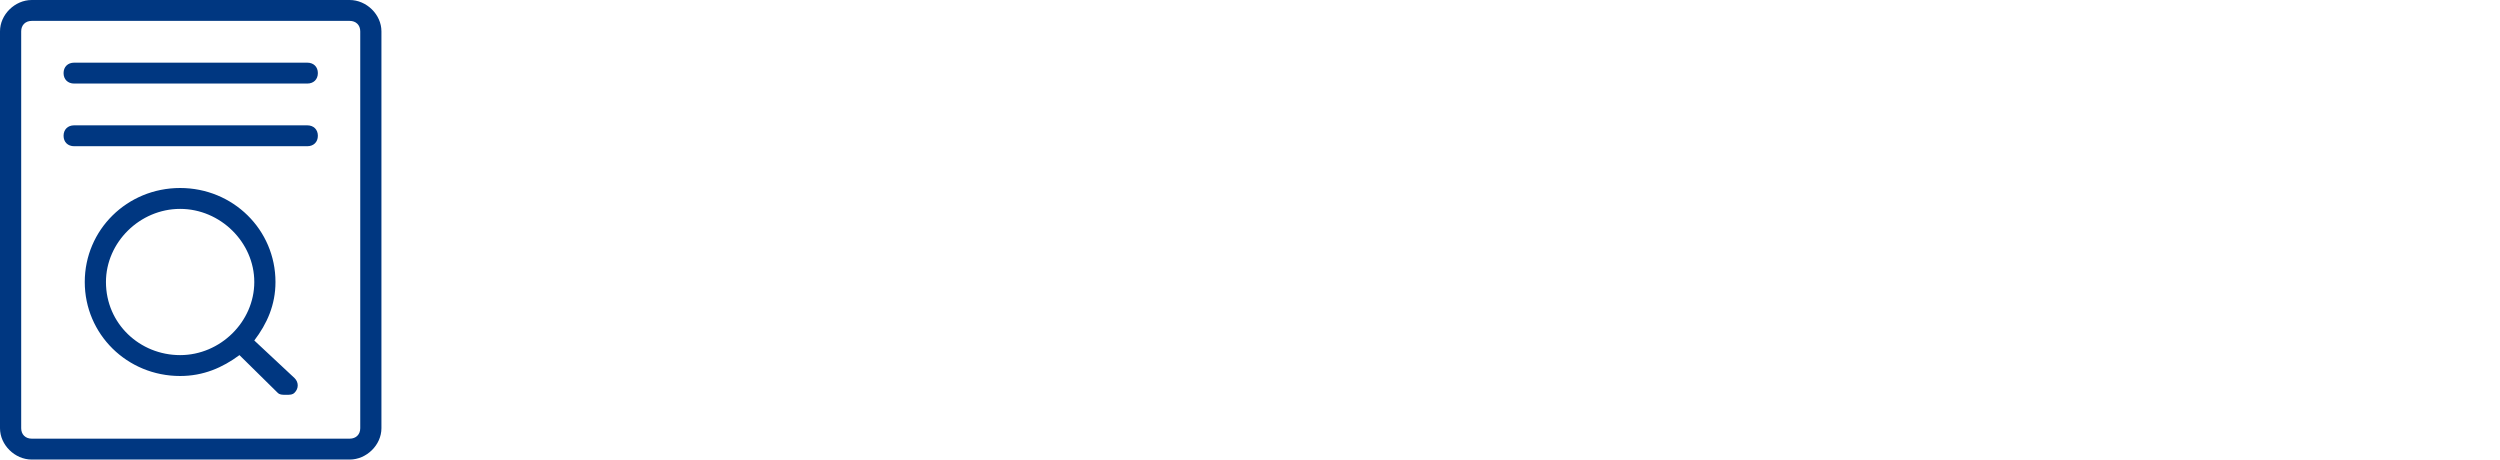 <svg width="544" height="100" viewBox="0 0 544 100" fill="none" xmlns="http://www.w3.org/2000/svg">
<path fill-rule="evenodd" clip-rule="evenodd" d="M76.083 0H6.917C3.228 0 0 3.182 0 6.818V93.182C0 96.818 3.228 100 6.917 100H76.083C79.772 100 83 96.818 83 93.182V6.818C83 3.182 79.772 0 76.083 0ZM78.389 93.182C78.389 94.545 77.467 95.454 76.083 95.454H6.917C5.533 95.454 4.611 94.545 4.611 93.182V6.818C4.611 5.455 5.533 4.545 6.917 4.545H76.083C77.467 4.545 78.389 5.455 78.389 6.818V93.182ZM66.861 13.636H16.139C14.756 13.636 13.833 14.546 13.833 15.909C13.833 17.273 14.756 18.182 16.139 18.182H66.861C68.244 18.182 69.167 17.273 69.167 15.909C69.167 14.546 68.244 13.636 66.861 13.636ZM66.861 27.273H16.139C14.756 27.273 13.833 28.182 13.833 29.546C13.833 30.909 14.756 31.818 16.139 31.818H66.861C68.244 31.818 69.167 30.909 69.167 29.546C69.167 28.182 68.244 27.273 66.861 27.273ZM55.333 74.091C58.1 70.454 59.944 66.364 59.944 61.364C59.944 50 50.722 40.909 39.194 40.909C27.667 40.909 18.444 50 18.444 61.364C18.444 72.727 27.667 81.818 39.194 81.818C44.267 81.818 48.417 80 52.106 77.273L60.406 85.454C60.867 85.909 61.328 85.909 62.25 85.909C63.172 85.909 63.633 85.909 64.094 85.454C65.017 84.545 65.017 83.182 64.094 82.273L55.333 74.091ZM23.056 61.364C23.056 52.727 30.433 45.455 39.194 45.455C47.956 45.455 55.333 52.727 55.333 61.364C55.333 70 47.956 77.273 39.194 77.273C30.433 77.273 23.056 70.454 23.056 61.364Z" fill="#003781"/>
</svg>
